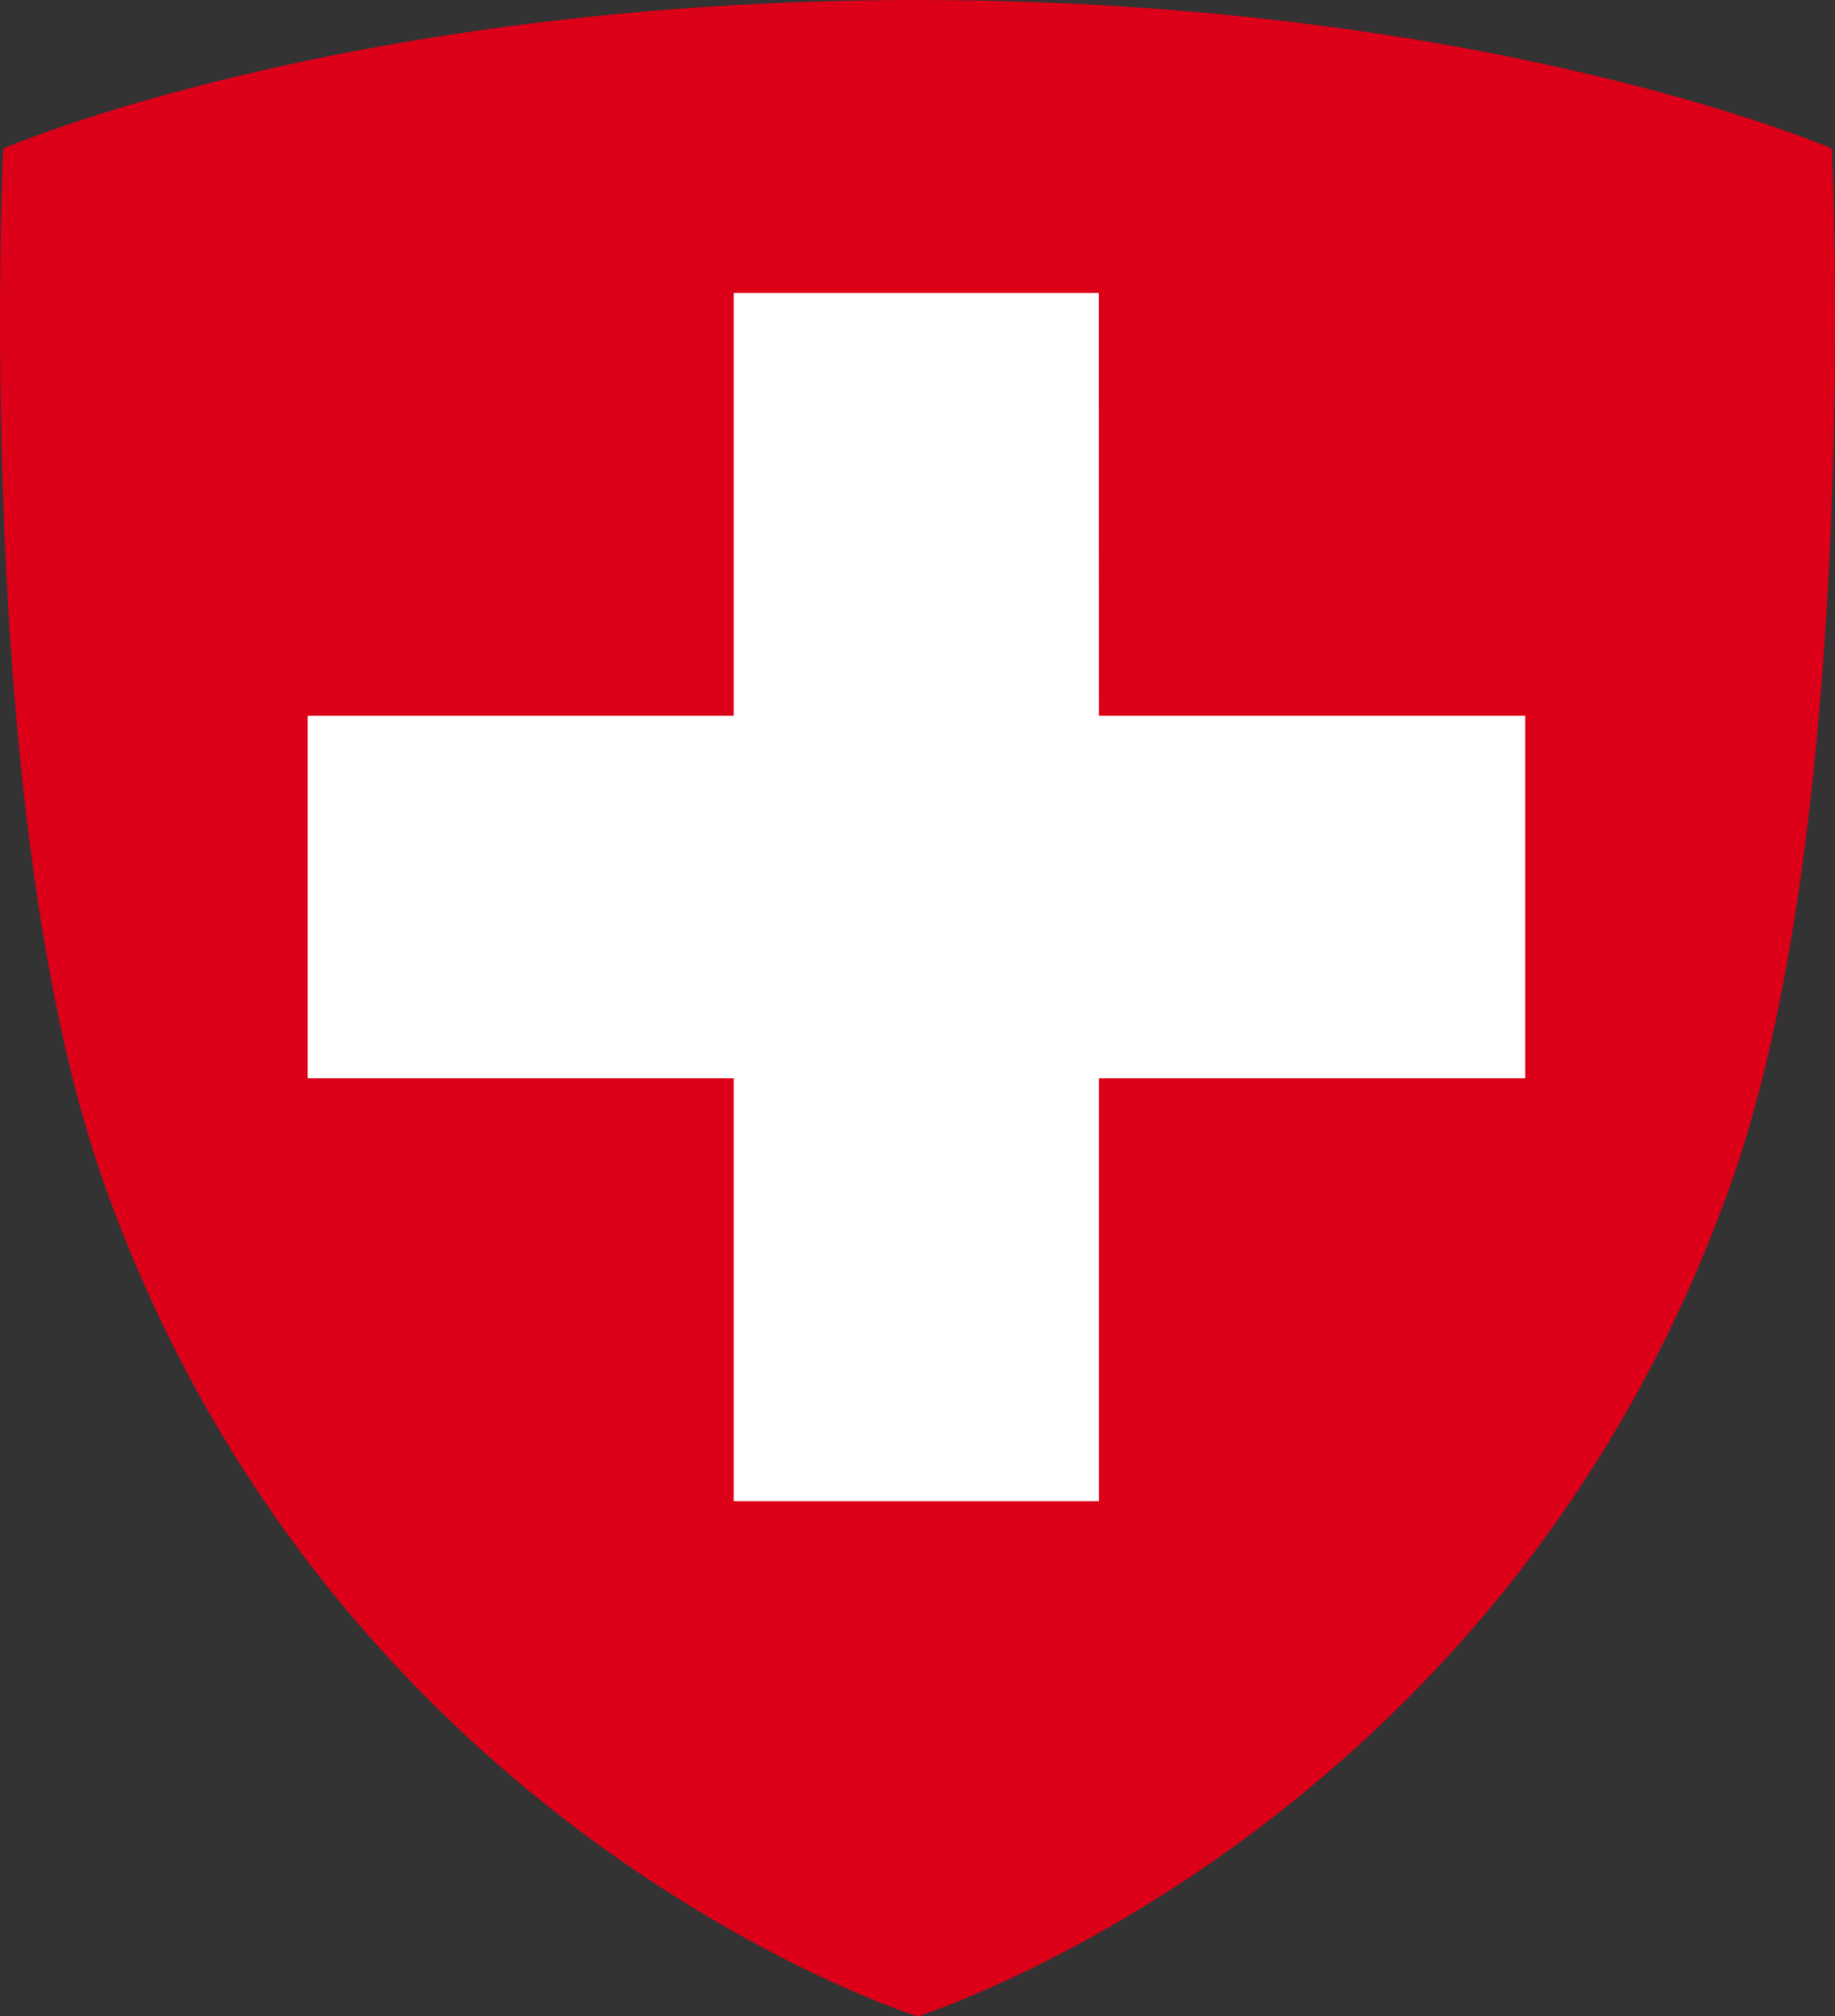 <svg xmlns="http://www.w3.org/2000/svg" width="33.572" height="36.867" viewBox="-35.863 -2.397 33.572 36.867" preserveAspectRatio="xMinYMin meet">
	<rect x="-35.863" y="-2.397" width="33.572" height="36.867" fill="#333333" stroke="none"/>
	<path fill="#dc0018" d="M-2.348.32s-6.255-2.717-16.727-2.717h-.003C-29.549-2.397-35.805.32-35.805.32s-.56 12.03 1.814 18.831C-29.797 31.112-19.08 34.47-19.08 34.47h.008s10.714-3.36 14.91-15.319C-1.788 12.349-2.348.32-2.348.32"/>
	<path fill="#FFF" d="M-7.959 10.69v6.628h-7.798v7.734h-6.682v-7.734h-7.795V10.69h7.795V2.96h6.68l.002 7.73h7.798"/>
</svg>